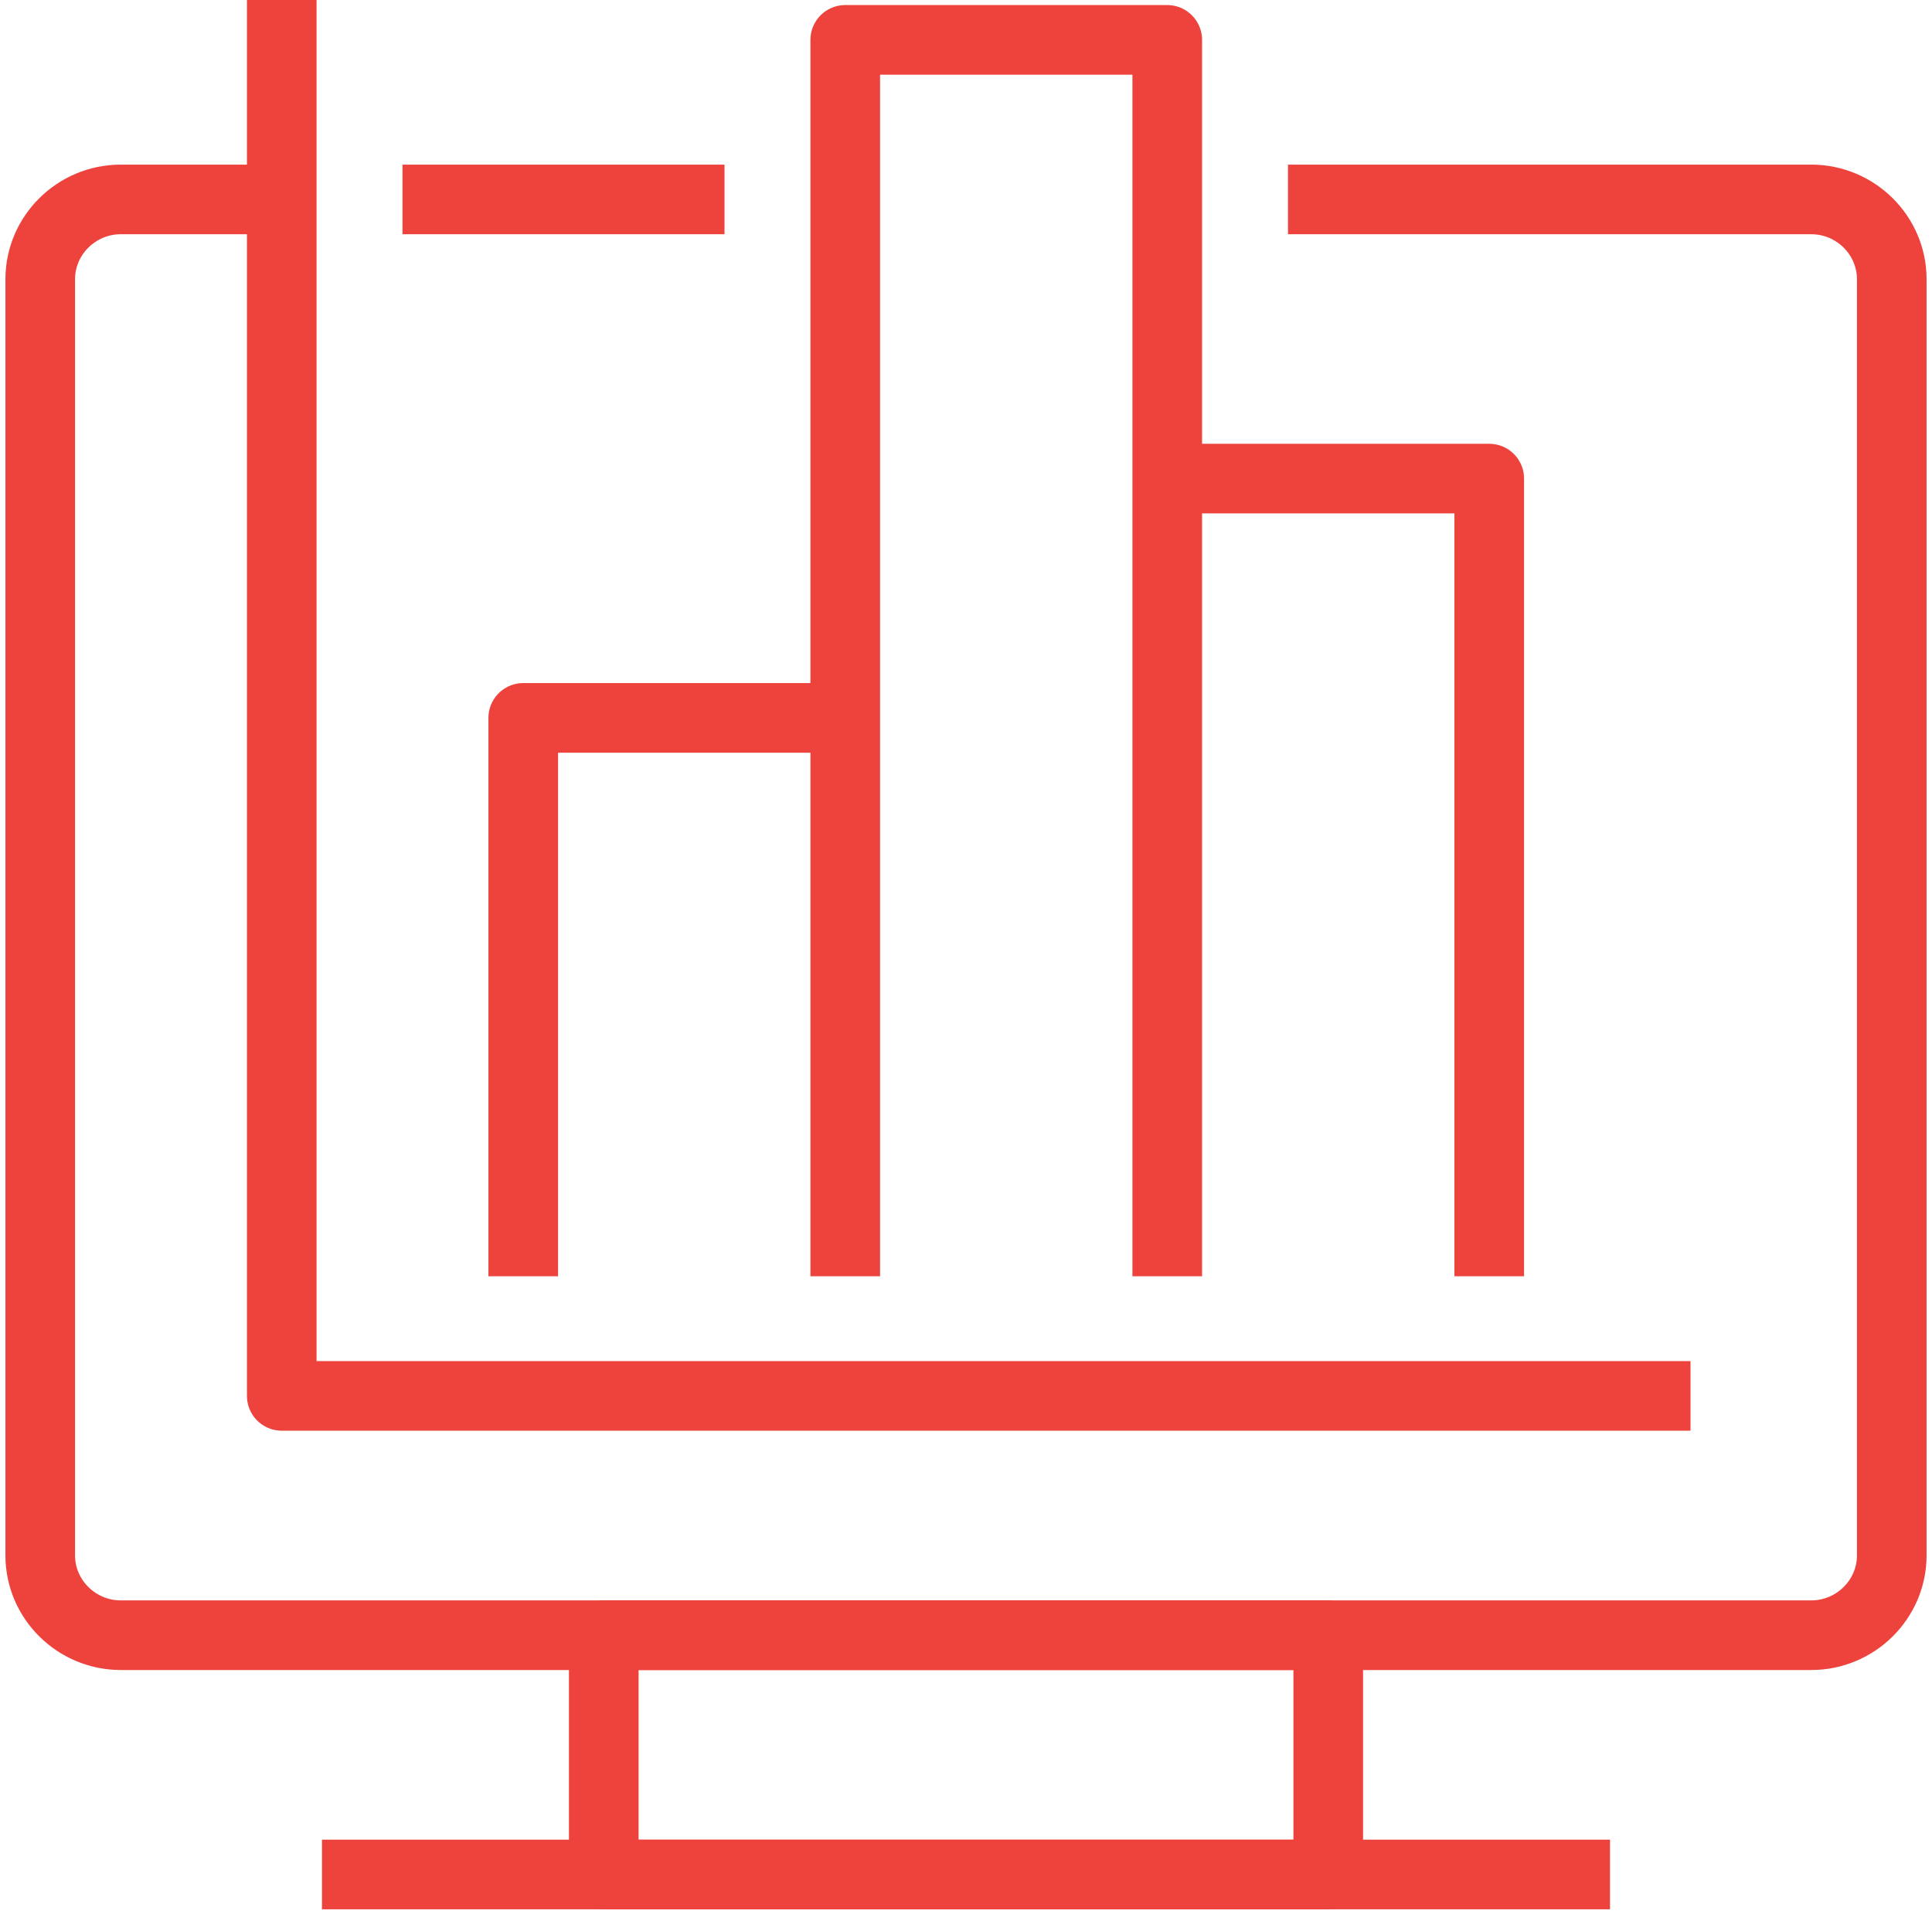 <svg xmlns="http://www.w3.org/2000/svg" width="111" height="110" viewBox="0 0 111 110" fill="none"><g clip-path="url(#clip0_1020_922)"><path d="M76.312 93.959H34.688V107.709H76.312V93.959Z" stroke="#EE423C" stroke-width="4" stroke-linejoin="round"></path><path d="M23.125 11.459H41.625" stroke="#EE423C" stroke-width="4" stroke-linejoin="round"></path><path d="M74 11.459H104.062C106.606 11.459 108.688 13.521 108.688 16.042V89.376C108.688 91.897 106.606 93.959 104.062 93.959H6.938C4.394 93.959 2.312 91.897 2.312 89.376V16.042C2.312 13.521 4.394 11.459 6.938 11.459H16.188" stroke="#EE423C" stroke-width="4" stroke-linejoin="round"></path><path d="M18.5 107.709H92.5" stroke="#EE423C" stroke-width="4" stroke-linejoin="round"></path><path d="M48.562 73.333V2.291H67.062V73.333" stroke="#EE423C" stroke-width="4" stroke-linejoin="round"></path><path d="M30.062 73.333V41.25H48.562" stroke="#EE423C" stroke-width="4" stroke-linejoin="round"></path><path d="M67.062 27.5H85.562V73.333" stroke="#EE423C" stroke-width="4" stroke-linejoin="round"></path><path d="M97.125 80.208H16.188V0" stroke="#EE423C" stroke-width="4" stroke-linejoin="round"></path></g><defs><clipPath id="clip0_1020_922"><rect width="111" height="110" fill="white"></rect></clipPath></defs></svg>